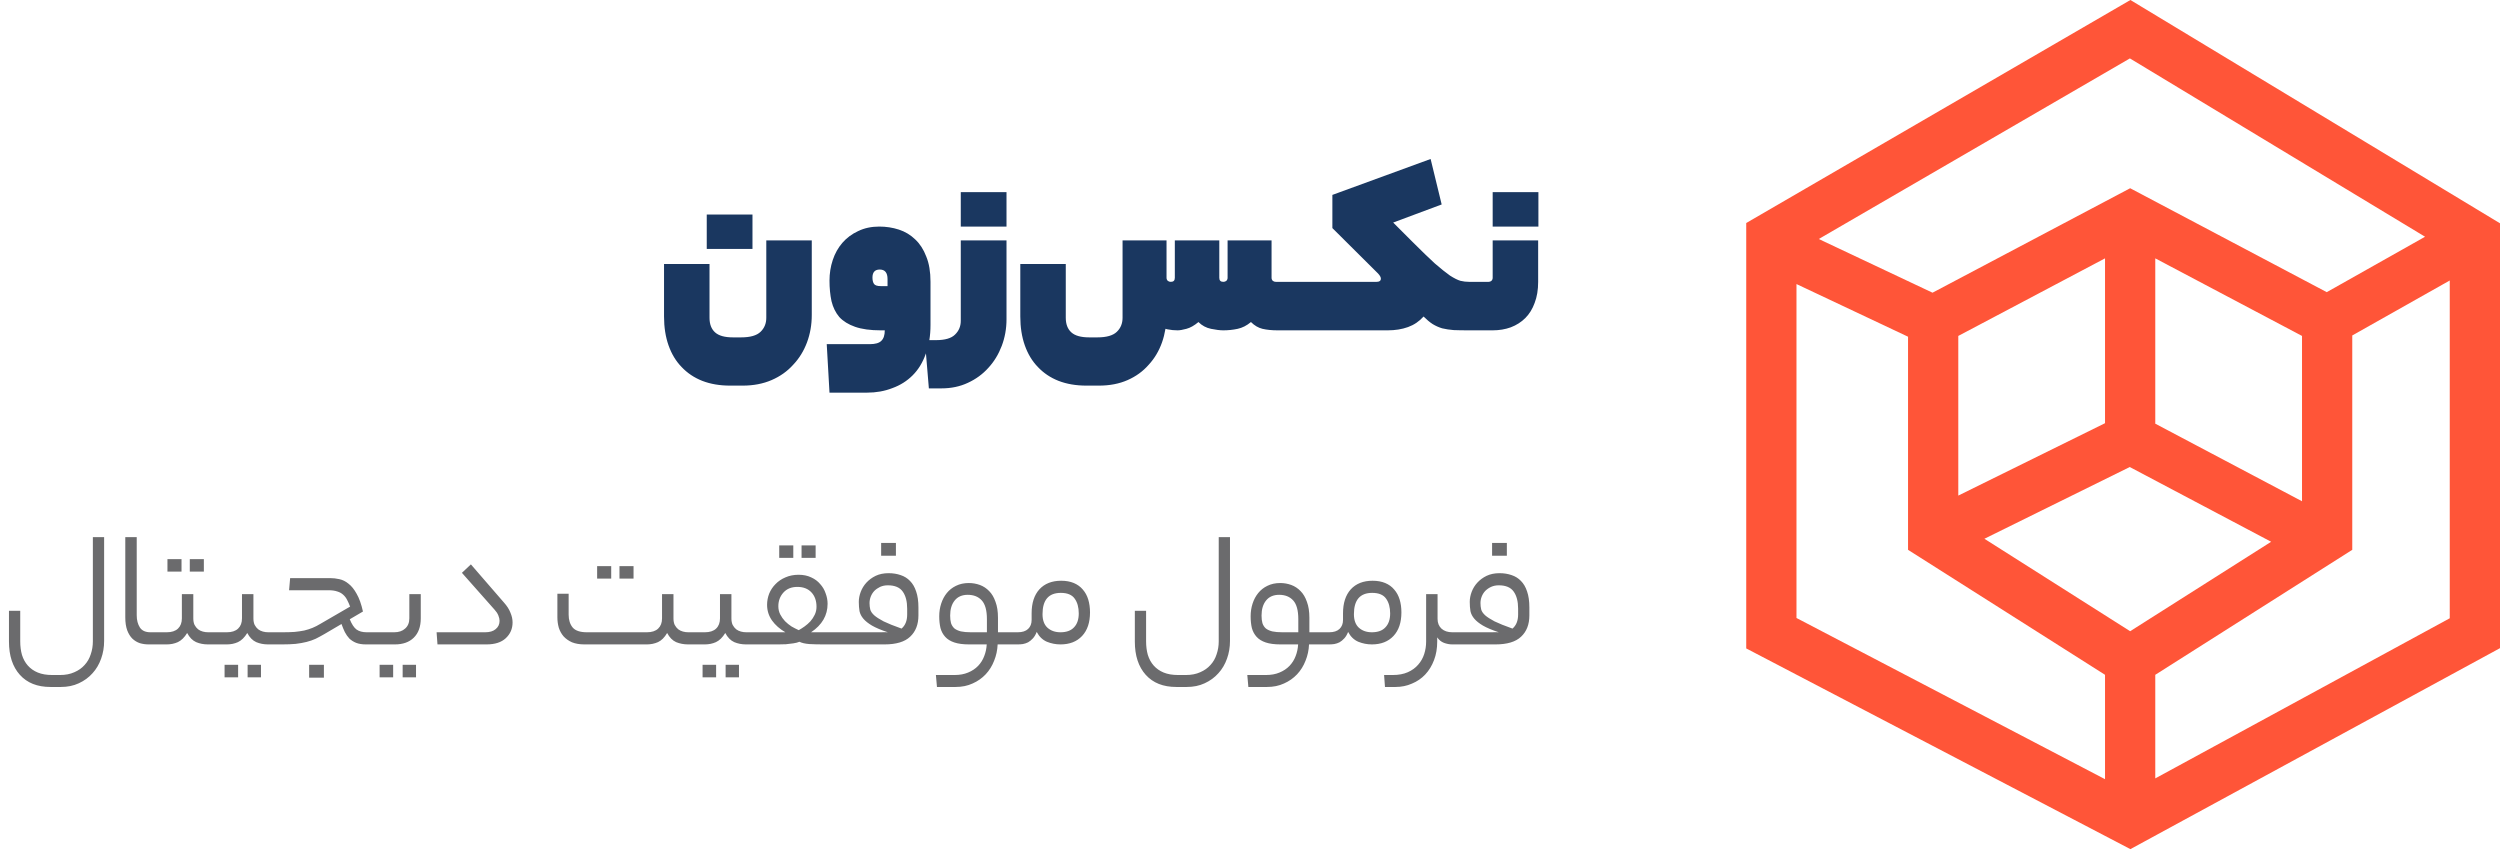<svg xmlns="http://www.w3.org/2000/svg" width="199" height="68" viewBox="0 0 199 68" fill="none"><path d="M58.117 30.695C57.29 30.695 56.55 30.569 55.897 30.315C55.257 30.062 54.71 29.695 54.257 29.215C53.803 28.749 53.457 28.175 53.217 27.495C52.977 26.815 52.857 26.049 52.857 25.195V21.015H56.477V25.295C56.477 25.802 56.623 26.189 56.917 26.455C57.21 26.722 57.684 26.855 58.337 26.855H58.997C59.717 26.855 60.23 26.709 60.537 26.415C60.843 26.122 60.997 25.749 60.997 25.295V19.135H64.617V25.075C64.617 25.849 64.49 26.575 64.237 27.255C63.983 27.935 63.617 28.529 63.137 29.035C62.67 29.555 62.097 29.962 61.417 30.255C60.737 30.549 59.97 30.695 59.117 30.695H58.117ZM59.897 19.815H56.257V17.075H59.897V19.815ZM74.068 25.855C74.068 26.735 73.942 27.509 73.688 28.175C73.448 28.855 73.102 29.422 72.648 29.875C72.195 30.329 71.655 30.669 71.028 30.895C70.415 31.135 69.742 31.255 69.008 31.255H66.028L65.808 27.395H69.228C69.668 27.395 69.975 27.309 70.148 27.135C70.335 26.962 70.428 26.682 70.428 26.295H70.108C69.282 26.295 68.602 26.202 68.068 26.015C67.535 25.829 67.115 25.569 66.808 25.235C66.515 24.889 66.308 24.469 66.188 23.975C66.082 23.482 66.028 22.935 66.028 22.335C66.028 21.762 66.115 21.215 66.288 20.695C66.462 20.175 66.715 19.722 67.048 19.335C67.395 18.935 67.815 18.622 68.308 18.395C68.802 18.155 69.362 18.035 69.988 18.035C70.535 18.035 71.055 18.115 71.548 18.275C72.042 18.435 72.475 18.695 72.848 19.055C73.222 19.402 73.515 19.855 73.728 20.415C73.955 20.962 74.068 21.635 74.068 22.435V25.855ZM69.448 22.095C69.448 22.309 69.488 22.475 69.568 22.595C69.648 22.715 69.828 22.775 70.108 22.775H70.648V22.215C70.648 21.709 70.442 21.455 70.028 21.455C69.642 21.455 69.448 21.669 69.448 22.095ZM80.118 25.415C80.118 26.162 79.991 26.869 79.738 27.535C79.484 28.202 79.131 28.782 78.678 29.275C78.224 29.782 77.678 30.182 77.038 30.475C76.411 30.769 75.711 30.915 74.938 30.915H73.938L73.618 27.075H74.498C75.218 27.075 75.724 26.929 76.018 26.635C76.324 26.342 76.478 25.975 76.478 25.535V19.135H80.118V25.415ZM80.118 18.035H76.478V15.295H80.118V18.035ZM92.856 19.135V22.115C92.856 22.209 92.89 22.289 92.956 22.355C93.023 22.409 93.103 22.435 93.196 22.435C93.41 22.435 93.516 22.329 93.516 22.115V19.135H97.056V22.115C97.056 22.329 97.163 22.435 97.376 22.435C97.47 22.435 97.55 22.409 97.616 22.355C97.683 22.289 97.716 22.209 97.716 22.115V19.135H101.216V22.115C101.216 22.209 101.25 22.289 101.316 22.355C101.383 22.409 101.463 22.435 101.556 22.435H102.316C102.396 22.435 102.463 22.455 102.516 22.495C102.583 22.522 102.63 22.595 102.656 22.715C102.696 22.835 102.723 23.022 102.736 23.275C102.75 23.529 102.756 23.875 102.756 24.315C102.756 24.782 102.75 25.149 102.736 25.415C102.723 25.682 102.696 25.882 102.656 26.015C102.63 26.149 102.583 26.229 102.516 26.255C102.463 26.282 102.396 26.295 102.316 26.295H101.696C101.243 26.295 100.843 26.255 100.496 26.175C100.163 26.095 99.856 25.915 99.576 25.635C99.243 25.915 98.89 26.095 98.516 26.175C98.143 26.255 97.763 26.295 97.376 26.295C97.11 26.295 96.783 26.255 96.396 26.175C96.01 26.095 95.676 25.915 95.396 25.635C95.063 25.915 94.743 26.095 94.436 26.175C94.143 26.255 93.91 26.295 93.736 26.295C93.47 26.295 93.203 26.269 92.936 26.215C92.683 26.162 92.476 26.082 92.316 25.975L92.856 25.075C92.856 25.849 92.736 26.575 92.496 27.255C92.256 27.935 91.903 28.529 91.436 29.035C90.983 29.555 90.423 29.962 89.756 30.255C89.09 30.549 88.33 30.695 87.476 30.695H86.476C85.65 30.695 84.91 30.569 84.256 30.315C83.616 30.062 83.07 29.695 82.616 29.215C82.163 28.749 81.816 28.175 81.576 27.495C81.336 26.815 81.216 26.049 81.216 25.195V21.015H84.836V25.295C84.836 25.802 84.983 26.189 85.276 26.455C85.57 26.722 86.043 26.855 86.696 26.855H87.356C88.076 26.855 88.59 26.709 88.896 26.415C89.203 26.122 89.356 25.749 89.356 25.295V19.135H92.856ZM105.616 22.435C105.696 22.435 105.763 22.455 105.816 22.495C105.883 22.522 105.93 22.595 105.956 22.715C105.996 22.835 106.023 23.022 106.036 23.275C106.05 23.529 106.056 23.875 106.056 24.315C106.056 24.782 106.05 25.149 106.036 25.415C106.023 25.682 105.996 25.882 105.956 26.015C105.93 26.149 105.883 26.229 105.816 26.255C105.763 26.282 105.696 26.295 105.616 26.295H102.316C102.236 26.295 102.17 26.282 102.116 26.255C102.05 26.229 102.003 26.155 101.976 26.035C101.936 25.902 101.91 25.709 101.896 25.455C101.883 25.202 101.876 24.855 101.876 24.415C101.876 23.949 101.883 23.582 101.896 23.315C101.91 23.049 101.936 22.855 101.976 22.735C102.003 22.602 102.05 22.522 102.116 22.495C102.17 22.455 102.236 22.435 102.316 22.435H105.616ZM109.577 22.435C109.804 22.435 109.917 22.349 109.917 22.175C109.917 22.069 109.844 21.935 109.697 21.775L106.057 18.155V15.515L113.877 12.655L114.757 16.275L110.897 17.715L112.437 19.255C113.157 19.975 113.751 20.549 114.217 20.975C114.697 21.389 115.097 21.709 115.417 21.935C115.751 22.149 116.031 22.289 116.257 22.355C116.484 22.409 116.711 22.435 116.937 22.435H117.277C117.357 22.435 117.424 22.455 117.477 22.495C117.531 22.522 117.577 22.595 117.617 22.715C117.657 22.835 117.684 23.022 117.697 23.275C117.711 23.529 117.717 23.875 117.717 24.315C117.717 24.782 117.711 25.149 117.697 25.415C117.684 25.682 117.657 25.882 117.617 26.015C117.577 26.149 117.531 26.229 117.477 26.255C117.424 26.282 117.357 26.295 117.277 26.295H116.937C116.471 26.295 116.064 26.289 115.717 26.275C115.384 26.249 115.077 26.202 114.797 26.135C114.531 26.055 114.277 25.942 114.037 25.795C113.811 25.649 113.571 25.449 113.317 25.195C112.971 25.582 112.557 25.862 112.077 26.035C111.597 26.209 111.057 26.295 110.457 26.295H105.617C105.537 26.295 105.471 26.282 105.417 26.255C105.351 26.229 105.304 26.155 105.277 26.035C105.237 25.902 105.211 25.709 105.197 25.455C105.184 25.202 105.177 24.855 105.177 24.415C105.177 23.949 105.184 23.582 105.197 23.315C105.211 23.049 105.237 22.855 105.277 22.735C105.304 22.602 105.351 22.522 105.417 22.495C105.471 22.455 105.537 22.435 105.617 22.435H109.577ZM118.497 22.435C118.577 22.435 118.651 22.409 118.717 22.355C118.784 22.289 118.817 22.209 118.817 22.115V19.135H122.437V22.435C122.437 23.075 122.344 23.635 122.157 24.115C121.984 24.595 121.737 24.995 121.417 25.315C121.097 25.635 120.711 25.882 120.257 26.055C119.817 26.215 119.337 26.295 118.817 26.295H117.277C117.197 26.295 117.131 26.282 117.077 26.255C117.011 26.229 116.964 26.155 116.937 26.035C116.897 25.902 116.871 25.709 116.857 25.455C116.844 25.202 116.837 24.855 116.837 24.415C116.837 23.949 116.844 23.582 116.857 23.315C116.871 23.049 116.897 22.855 116.937 22.735C116.964 22.602 117.011 22.522 117.077 22.495C117.131 22.455 117.197 22.435 117.277 22.435H118.497ZM122.457 18.035H118.817V15.295H122.457V18.035Z" fill="#1A3760"></path><path d="M8.288 51.015C8.288 51.519 8.209 51.991 8.05 52.429C7.891 52.877 7.663 53.265 7.364 53.591C7.065 53.927 6.701 54.193 6.272 54.389C5.852 54.585 5.376 54.683 4.844 54.683H4.018C2.973 54.683 2.161 54.361 1.582 53.717C1.003 53.073 0.714 52.191 0.714 51.071V48.621H1.61V51.043C1.61 51.445 1.657 51.809 1.75 52.135C1.853 52.462 2.007 52.742 2.212 52.975C2.427 53.218 2.693 53.405 3.01 53.535C3.327 53.666 3.71 53.731 4.158 53.731H4.774C5.213 53.731 5.595 53.657 5.922 53.507C6.249 53.367 6.519 53.176 6.734 52.933C6.958 52.691 7.121 52.406 7.224 52.079C7.336 51.753 7.392 51.412 7.392 51.057V42.755H8.288V51.015ZM11.835 51.295C11.593 51.295 11.36 51.263 11.136 51.197C10.912 51.123 10.711 51.001 10.534 50.833C10.366 50.665 10.23 50.446 10.127 50.175C10.025 49.895 9.973 49.55 9.973 49.139V42.755H10.883V48.971C10.883 49.363 10.967 49.69 11.136 49.951C11.303 50.203 11.584 50.329 11.976 50.329H12.213C12.419 50.329 12.521 50.488 12.521 50.805C12.521 51.132 12.419 51.295 12.213 51.295H11.835ZM13.273 50.329C13.665 50.329 13.964 50.231 14.169 50.035C14.374 49.839 14.477 49.569 14.477 49.223V47.291H15.387V49.223C15.387 49.429 15.42 49.601 15.485 49.741C15.56 49.881 15.653 49.998 15.765 50.091C15.877 50.175 16.003 50.236 16.143 50.273C16.283 50.311 16.428 50.329 16.577 50.329H16.997C17.212 50.329 17.319 50.488 17.319 50.805C17.319 51.132 17.212 51.295 16.997 51.295H16.549C16.213 51.295 15.9 51.235 15.611 51.113C15.322 50.983 15.084 50.74 14.897 50.385C14.682 50.74 14.435 50.983 14.155 51.113C13.884 51.235 13.59 51.295 13.273 51.295H12.209C12.088 51.295 12.008 51.258 11.971 51.183C11.924 51.109 11.901 50.992 11.901 50.833C11.901 50.665 11.924 50.539 11.971 50.455C12.008 50.371 12.088 50.329 12.209 50.329H13.273ZM16.227 45.499H15.107V44.505H16.227V45.499ZM14.449 45.499H13.329V44.505H14.449V45.499ZM18.058 50.329C18.45 50.329 18.749 50.231 18.954 50.035C19.16 49.839 19.262 49.569 19.262 49.223V47.291H20.172V49.223C20.172 49.429 20.205 49.601 20.27 49.741C20.345 49.881 20.438 49.998 20.55 50.091C20.662 50.175 20.788 50.236 20.928 50.273C21.068 50.311 21.213 50.329 21.362 50.329H21.782C21.997 50.329 22.104 50.488 22.104 50.805C22.104 51.132 21.997 51.295 21.782 51.295H21.334C20.998 51.295 20.686 51.235 20.396 51.113C20.107 50.983 19.869 50.74 19.682 50.385C19.468 50.74 19.22 50.983 18.94 51.113C18.669 51.235 18.375 51.295 18.058 51.295H16.994C16.873 51.295 16.794 51.258 16.756 51.183C16.709 51.109 16.686 50.992 16.686 50.833C16.686 50.665 16.709 50.539 16.756 50.455C16.794 50.371 16.873 50.329 16.994 50.329H18.058ZM20.774 53.913H19.71V52.919H20.774V53.913ZM18.954 53.913H17.876V52.919H18.954V53.913ZM27.841 49.293C28 49.685 28.177 49.956 28.373 50.105C28.579 50.255 28.854 50.329 29.199 50.329H30.123C30.245 50.329 30.324 50.371 30.361 50.455C30.408 50.53 30.431 50.647 30.431 50.805C30.431 50.973 30.408 51.099 30.361 51.183C30.324 51.258 30.245 51.295 30.123 51.295H29.129C28.821 51.295 28.56 51.253 28.345 51.169C28.14 51.085 27.963 50.973 27.813 50.833C27.673 50.684 27.552 50.511 27.449 50.315C27.356 50.119 27.267 49.905 27.183 49.671L25.825 50.469C25.583 50.609 25.349 50.735 25.125 50.847C24.901 50.95 24.659 51.034 24.397 51.099C24.136 51.165 23.847 51.216 23.529 51.253C23.221 51.281 22.867 51.295 22.465 51.295H21.779C21.658 51.295 21.579 51.258 21.541 51.183C21.495 51.109 21.471 50.992 21.471 50.833C21.471 50.665 21.495 50.539 21.541 50.455C21.579 50.371 21.658 50.329 21.779 50.329H22.479C22.843 50.329 23.165 50.32 23.445 50.301C23.725 50.273 23.982 50.236 24.215 50.189C24.449 50.133 24.668 50.063 24.873 49.979C25.079 49.895 25.289 49.788 25.503 49.657L27.869 48.285C27.795 48.089 27.715 47.912 27.631 47.753C27.547 47.585 27.44 47.445 27.309 47.333C27.188 47.221 27.034 47.137 26.847 47.081C26.661 47.016 26.427 46.983 26.147 46.983H23.011L23.095 46.017H26.273C26.516 46.017 26.763 46.045 27.015 46.101C27.277 46.157 27.519 46.279 27.743 46.465C27.977 46.643 28.191 46.909 28.387 47.263C28.593 47.618 28.761 48.089 28.891 48.677L27.841 49.293ZM25.783 53.941H24.607V52.919H25.783V53.941ZM31.379 50.329C31.743 50.329 32.032 50.231 32.247 50.035C32.471 49.839 32.583 49.569 32.583 49.223V47.291H33.493V49.223C33.493 49.886 33.306 50.399 32.933 50.763C32.569 51.118 32.07 51.295 31.435 51.295H30.119C29.998 51.295 29.919 51.258 29.881 51.183C29.834 51.109 29.811 50.992 29.811 50.833C29.811 50.665 29.834 50.539 29.881 50.455C29.919 50.371 29.998 50.329 30.119 50.329H31.379ZM33.115 53.913H32.051V52.919H33.115V53.913ZM31.295 53.913H30.217V52.919H31.295V53.913ZM40.115 47.963C40.358 48.234 40.531 48.505 40.633 48.775C40.745 49.037 40.801 49.293 40.801 49.545C40.801 50.049 40.619 50.469 40.255 50.805C39.901 51.132 39.392 51.295 38.729 51.295H34.823L34.753 50.329H38.617C38.981 50.329 39.261 50.245 39.457 50.077C39.663 49.909 39.765 49.69 39.765 49.419C39.765 49.289 39.733 49.144 39.667 48.985C39.602 48.827 39.504 48.677 39.373 48.537L36.769 45.597L37.483 44.925L40.115 47.963ZM51.494 50.329C51.886 50.329 52.185 50.231 52.39 50.035C52.596 49.839 52.698 49.569 52.698 49.223V47.291H53.608V49.223C53.608 49.429 53.641 49.601 53.706 49.741C53.781 49.881 53.874 49.998 53.986 50.091C54.098 50.175 54.224 50.236 54.364 50.273C54.504 50.311 54.649 50.329 54.798 50.329H55.036C55.158 50.329 55.237 50.371 55.274 50.455C55.321 50.53 55.344 50.647 55.344 50.805C55.344 50.973 55.321 51.099 55.274 51.183C55.237 51.258 55.158 51.295 55.036 51.295H54.77C54.434 51.295 54.117 51.235 53.818 51.113C53.529 50.983 53.291 50.74 53.104 50.385C52.899 50.74 52.656 50.983 52.376 51.113C52.096 51.235 51.802 51.295 51.494 51.295H46.524C46.142 51.295 45.81 51.239 45.53 51.127C45.26 51.006 45.036 50.847 44.858 50.651C44.69 50.455 44.564 50.227 44.48 49.965C44.406 49.704 44.368 49.429 44.368 49.139V47.263H45.264V48.929C45.264 49.349 45.372 49.69 45.586 49.951C45.801 50.203 46.179 50.329 46.72 50.329H51.494ZM50.43 46.059H49.31V45.065H50.43V46.059ZM48.652 46.059H47.532V45.065H48.652V46.059ZM56.107 50.329C56.499 50.329 56.798 50.231 57.003 50.035C57.208 49.839 57.311 49.569 57.311 49.223V47.291H58.221V49.223C58.221 49.429 58.254 49.601 58.319 49.741C58.394 49.881 58.487 49.998 58.599 50.091C58.711 50.175 58.837 50.236 58.977 50.273C59.117 50.311 59.262 50.329 59.411 50.329H59.831C60.046 50.329 60.153 50.488 60.153 50.805C60.153 51.132 60.046 51.295 59.831 51.295H59.383C59.047 51.295 58.734 51.235 58.445 51.113C58.156 50.983 57.918 50.74 57.731 50.385C57.516 50.74 57.269 50.983 56.989 51.113C56.718 51.235 56.424 51.295 56.107 51.295H55.043C54.922 51.295 54.842 51.258 54.805 51.183C54.758 51.109 54.735 50.992 54.735 50.833C54.735 50.665 54.758 50.539 54.805 50.455C54.842 50.371 54.922 50.329 55.043 50.329H56.107ZM58.823 53.913H57.759V52.919H58.823V53.913ZM57.003 53.913H55.925V52.919H57.003V53.913ZM62.516 50.329C62.068 50.068 61.714 49.755 61.452 49.391C61.191 49.018 61.06 48.603 61.06 48.145C61.06 47.837 61.116 47.539 61.228 47.249C61.349 46.96 61.517 46.708 61.732 46.493C61.947 46.269 62.208 46.092 62.516 45.961C62.834 45.821 63.184 45.751 63.566 45.751C63.949 45.751 64.285 45.821 64.574 45.961C64.864 46.092 65.102 46.269 65.288 46.493C65.484 46.708 65.629 46.955 65.722 47.235C65.825 47.506 65.876 47.781 65.876 48.061C65.876 48.985 65.438 49.741 64.56 50.329H67.122C67.328 50.329 67.43 50.488 67.43 50.805C67.43 51.132 67.328 51.295 67.122 51.295H65.568C65.139 51.295 64.756 51.286 64.42 51.267C64.084 51.239 63.823 51.179 63.636 51.085C63.505 51.141 63.342 51.183 63.146 51.211C62.959 51.239 62.764 51.263 62.558 51.281C62.362 51.291 62.166 51.295 61.97 51.295C61.783 51.295 61.625 51.295 61.494 51.295H59.828C59.707 51.295 59.627 51.258 59.59 51.183C59.544 51.109 59.52 50.992 59.52 50.833C59.52 50.665 59.544 50.539 59.59 50.455C59.627 50.371 59.707 50.329 59.828 50.329H62.516ZM63.468 46.717C63.002 46.717 62.633 46.867 62.362 47.165C62.092 47.464 61.956 47.828 61.956 48.257C61.956 48.5 62.008 48.719 62.11 48.915C62.213 49.111 62.339 49.289 62.488 49.447C62.647 49.606 62.819 49.746 63.006 49.867C63.202 49.979 63.394 50.077 63.58 50.161C63.73 50.077 63.883 49.979 64.042 49.867C64.21 49.746 64.364 49.611 64.504 49.461C64.644 49.303 64.761 49.125 64.854 48.929C64.948 48.733 64.994 48.523 64.994 48.299C64.994 47.823 64.859 47.441 64.588 47.151C64.317 46.862 63.944 46.717 63.468 46.717ZM64.924 44.407H63.804V43.413H64.924V44.407ZM63.146 44.407H62.026V43.413H63.146V44.407ZM69.495 50.329C69.738 50.329 69.943 50.329 70.111 50.329C70.288 50.32 70.475 50.32 70.671 50.329C70.139 50.152 69.719 49.975 69.411 49.797C69.112 49.62 68.884 49.438 68.725 49.251C68.566 49.065 68.464 48.864 68.417 48.649C68.38 48.425 68.361 48.178 68.361 47.907C68.361 47.646 68.412 47.38 68.515 47.109C68.618 46.839 68.767 46.596 68.963 46.381C69.168 46.157 69.416 45.975 69.705 45.835C70.004 45.695 70.344 45.625 70.727 45.625C71.082 45.625 71.404 45.677 71.693 45.779C71.982 45.873 72.23 46.027 72.435 46.241C72.65 46.456 72.813 46.736 72.925 47.081C73.046 47.427 73.107 47.851 73.107 48.355V48.985C73.107 49.704 72.888 50.269 72.449 50.679C72.02 51.09 71.338 51.295 70.405 51.295H67.129C67.008 51.295 66.928 51.258 66.891 51.183C66.844 51.109 66.821 50.992 66.821 50.833C66.821 50.665 66.844 50.539 66.891 50.455C66.928 50.371 67.008 50.329 67.129 50.329H69.495ZM70.671 46.591C70.447 46.591 70.242 46.633 70.055 46.717C69.878 46.801 69.724 46.909 69.593 47.039C69.472 47.17 69.378 47.319 69.313 47.487C69.248 47.655 69.215 47.828 69.215 48.005C69.215 48.183 69.234 48.351 69.271 48.509C69.308 48.659 69.411 48.813 69.579 48.971C69.747 49.121 69.999 49.284 70.335 49.461C70.68 49.629 71.156 49.821 71.763 50.035C72.062 49.783 72.211 49.41 72.211 48.915V48.453C72.211 47.875 72.094 47.422 71.861 47.095C71.628 46.759 71.231 46.591 70.671 46.591ZM71.315 44.239H70.139V43.217H71.315V44.239ZM75.981 53.731C76.392 53.731 76.751 53.666 77.059 53.535C77.377 53.405 77.643 53.227 77.858 53.003C78.072 52.779 78.236 52.518 78.347 52.219C78.46 51.93 78.525 51.622 78.543 51.295H77.144C76.668 51.295 76.275 51.244 75.968 51.141C75.659 51.039 75.417 50.889 75.24 50.693C75.062 50.497 74.936 50.264 74.862 49.993C74.796 49.713 74.763 49.401 74.763 49.055C74.763 48.701 74.815 48.365 74.918 48.047C75.02 47.73 75.169 47.45 75.365 47.207C75.561 46.965 75.804 46.773 76.094 46.633C76.392 46.484 76.733 46.409 77.115 46.409C77.424 46.409 77.718 46.461 77.998 46.563C78.278 46.666 78.525 46.829 78.74 47.053C78.954 47.268 79.122 47.553 79.243 47.907C79.374 48.253 79.439 48.673 79.439 49.167V50.329H80.784C80.895 50.329 80.97 50.371 81.007 50.455C81.054 50.53 81.078 50.647 81.078 50.805C81.078 50.973 81.054 51.099 81.007 51.183C80.97 51.258 80.895 51.295 80.784 51.295H79.412C79.393 51.753 79.299 52.187 79.132 52.597C78.973 53.008 78.749 53.367 78.46 53.675C78.17 53.983 77.825 54.226 77.424 54.403C77.022 54.59 76.57 54.683 76.066 54.683H74.582L74.498 53.731H75.981ZM75.632 48.999C75.632 49.233 75.655 49.433 75.701 49.601C75.757 49.769 75.846 49.909 75.968 50.021C76.098 50.124 76.271 50.203 76.486 50.259C76.7 50.306 76.971 50.329 77.297 50.329H78.558V49.279C78.558 48.589 78.422 48.094 78.151 47.795C77.881 47.497 77.507 47.347 77.031 47.347C76.584 47.347 76.238 47.497 75.996 47.795C75.753 48.094 75.632 48.495 75.632 48.999ZM81.011 50.329C81.375 50.329 81.65 50.241 81.837 50.063C82.024 49.886 82.117 49.648 82.117 49.349V48.817C82.117 48.005 82.322 47.371 82.733 46.913C83.153 46.456 83.732 46.227 84.469 46.227C84.852 46.227 85.188 46.288 85.477 46.409C85.766 46.531 86.004 46.703 86.191 46.927C86.387 47.151 86.532 47.417 86.625 47.725C86.718 48.033 86.765 48.374 86.765 48.747C86.765 49.55 86.555 50.175 86.135 50.623C85.715 51.071 85.141 51.295 84.413 51.295C84.04 51.295 83.68 51.225 83.335 51.085C82.99 50.936 82.719 50.675 82.523 50.301C82.439 50.516 82.336 50.689 82.215 50.819C82.094 50.95 81.968 51.053 81.837 51.127C81.706 51.193 81.566 51.239 81.417 51.267C81.277 51.286 81.142 51.295 81.011 51.295H80.787C80.666 51.295 80.586 51.258 80.549 51.183C80.502 51.109 80.479 50.992 80.479 50.833C80.479 50.665 80.502 50.539 80.549 50.455C80.586 50.371 80.666 50.329 80.787 50.329H81.011ZM85.869 48.831C85.869 48.346 85.762 47.954 85.547 47.655C85.332 47.347 84.964 47.193 84.441 47.193C83.47 47.193 82.985 47.758 82.985 48.887C82.985 49.363 83.116 49.723 83.377 49.965C83.648 50.208 83.993 50.329 84.413 50.329C84.889 50.329 85.248 50.199 85.491 49.937C85.743 49.676 85.869 49.307 85.869 48.831ZM97.907 51.015C97.907 51.519 97.828 51.991 97.669 52.429C97.51 52.877 97.282 53.265 96.983 53.591C96.684 53.927 96.32 54.193 95.891 54.389C95.471 54.585 94.995 54.683 94.463 54.683H93.637C92.592 54.683 91.78 54.361 91.201 53.717C90.623 53.073 90.333 52.191 90.333 51.071V48.621H91.229V51.043C91.229 51.445 91.276 51.809 91.369 52.135C91.472 52.462 91.626 52.742 91.831 52.975C92.046 53.218 92.312 53.405 92.629 53.535C92.947 53.666 93.329 53.731 93.777 53.731H94.393C94.832 53.731 95.215 53.657 95.541 53.507C95.868 53.367 96.138 53.176 96.353 52.933C96.577 52.691 96.74 52.406 96.843 52.079C96.955 51.753 97.011 51.412 97.011 51.057V42.755H97.907V51.015ZM100.769 53.731C101.179 53.731 101.539 53.666 101.847 53.535C102.164 53.405 102.43 53.227 102.645 53.003C102.859 52.779 103.023 52.518 103.135 52.219C103.247 51.93 103.312 51.622 103.331 51.295H101.931C101.455 51.295 101.063 51.244 100.755 51.141C100.447 51.039 100.204 50.889 100.027 50.693C99.849 50.497 99.723 50.264 99.649 49.993C99.583 49.713 99.551 49.401 99.551 49.055C99.551 48.701 99.602 48.365 99.705 48.047C99.807 47.73 99.957 47.45 100.153 47.207C100.349 46.965 100.591 46.773 100.881 46.633C101.179 46.484 101.52 46.409 101.903 46.409C102.211 46.409 102.505 46.461 102.785 46.563C103.065 46.666 103.312 46.829 103.527 47.053C103.741 47.268 103.909 47.553 104.031 47.907C104.161 48.253 104.227 48.673 104.227 49.167V50.329H105.571C105.683 50.329 105.757 50.371 105.795 50.455C105.841 50.53 105.865 50.647 105.865 50.805C105.865 50.973 105.841 51.099 105.795 51.183C105.757 51.258 105.683 51.295 105.571 51.295H104.199C104.18 51.753 104.087 52.187 103.919 52.597C103.76 53.008 103.536 53.367 103.247 53.675C102.957 53.983 102.612 54.226 102.211 54.403C101.809 54.59 101.357 54.683 100.853 54.683H99.369L99.285 53.731H100.769ZM100.419 48.999C100.419 49.233 100.442 49.433 100.489 49.601C100.545 49.769 100.633 49.909 100.755 50.021C100.885 50.124 101.058 50.203 101.273 50.259C101.487 50.306 101.758 50.329 102.085 50.329H103.345V49.279C103.345 48.589 103.209 48.094 102.939 47.795C102.668 47.497 102.295 47.347 101.819 47.347C101.371 47.347 101.025 47.497 100.783 47.795C100.54 48.094 100.419 48.495 100.419 48.999ZM105.798 50.329C106.162 50.329 106.438 50.241 106.624 50.063C106.811 49.886 106.904 49.648 106.904 49.349V48.817C106.904 48.005 107.11 47.371 107.52 46.913C107.94 46.456 108.519 46.227 109.256 46.227C109.639 46.227 109.975 46.288 110.264 46.409C110.554 46.531 110.792 46.703 110.978 46.927C111.174 47.151 111.319 47.417 111.412 47.725C111.506 48.033 111.552 48.374 111.552 48.747C111.552 49.55 111.342 50.175 110.922 50.623C110.502 51.071 109.928 51.295 109.2 51.295C108.827 51.295 108.468 51.225 108.122 51.085C107.777 50.936 107.506 50.675 107.31 50.301C107.226 50.516 107.124 50.689 107.002 50.819C106.881 50.95 106.755 51.053 106.624 51.127C106.494 51.193 106.354 51.239 106.204 51.267C106.064 51.286 105.929 51.295 105.798 51.295H105.574C105.453 51.295 105.374 51.258 105.336 51.183C105.29 51.109 105.266 50.992 105.266 50.833C105.266 50.665 105.29 50.539 105.336 50.455C105.374 50.371 105.453 50.329 105.574 50.329H105.798ZM110.656 48.831C110.656 48.346 110.549 47.954 110.334 47.655C110.12 47.347 109.751 47.193 109.228 47.193C108.258 47.193 107.772 47.758 107.772 48.887C107.772 49.363 107.903 49.723 108.164 49.965C108.435 50.208 108.78 50.329 109.2 50.329C109.676 50.329 110.036 50.199 110.278 49.937C110.53 49.676 110.656 49.307 110.656 48.831ZM114.402 51.071C114.402 51.613 114.318 52.103 114.15 52.541C113.982 52.989 113.748 53.372 113.45 53.689C113.151 54.007 112.796 54.249 112.386 54.417C111.984 54.595 111.55 54.683 111.084 54.683H110.244L110.174 53.731H110.86C111.326 53.731 111.728 53.657 112.064 53.507C112.4 53.358 112.675 53.157 112.89 52.905C113.104 52.663 113.263 52.383 113.366 52.065C113.468 51.748 113.52 51.417 113.52 51.071V47.291H114.43V49.265C114.43 49.592 114.537 49.853 114.752 50.049C114.966 50.236 115.251 50.329 115.606 50.329H115.76C115.965 50.329 116.068 50.488 116.068 50.805C116.068 51.132 115.965 51.295 115.76 51.295H115.606C115.382 51.295 115.158 51.253 114.934 51.169C114.719 51.085 114.542 50.941 114.402 50.735V51.071ZM118.126 50.329C118.368 50.329 118.574 50.329 118.742 50.329C118.919 50.32 119.106 50.32 119.302 50.329C118.77 50.152 118.35 49.975 118.042 49.797C117.743 49.62 117.514 49.438 117.356 49.251C117.197 49.065 117.094 48.864 117.048 48.649C117.01 48.425 116.992 48.178 116.992 47.907C116.992 47.646 117.043 47.38 117.146 47.109C117.248 46.839 117.398 46.596 117.594 46.381C117.799 46.157 118.046 45.975 118.336 45.835C118.634 45.695 118.975 45.625 119.358 45.625C119.712 45.625 120.034 45.677 120.324 45.779C120.613 45.873 120.86 46.027 121.066 46.241C121.28 46.456 121.444 46.736 121.556 47.081C121.677 47.427 121.738 47.851 121.738 48.355V48.985C121.738 49.704 121.518 50.269 121.08 50.679C120.65 51.09 119.969 51.295 119.036 51.295H115.76C115.638 51.295 115.559 51.258 115.522 51.183C115.475 51.109 115.452 50.992 115.452 50.833C115.452 50.665 115.475 50.539 115.522 50.455C115.559 50.371 115.638 50.329 115.76 50.329H118.126ZM119.302 46.591C119.078 46.591 118.872 46.633 118.686 46.717C118.508 46.801 118.354 46.909 118.224 47.039C118.102 47.17 118.009 47.319 117.944 47.487C117.878 47.655 117.846 47.828 117.846 48.005C117.846 48.183 117.864 48.351 117.902 48.509C117.939 48.659 118.042 48.813 118.21 48.971C118.378 49.121 118.63 49.284 118.966 49.461C119.311 49.629 119.787 49.821 120.394 50.035C120.692 49.783 120.842 49.41 120.842 48.915V48.453C120.842 47.875 120.725 47.422 120.492 47.095C120.258 46.759 119.862 46.591 119.302 46.591ZM119.946 44.239H118.77V43.217H119.946V44.239Z" fill="#6B6B6D"></path><path fill-rule="evenodd" clip-rule="evenodd" d="M169.58 0L199 17.775V51.592L169.579 67.591L139 51.615V17.752L169.58 0ZM143 22.611V49.192L167.56 62.023V53.714L151.88 43.766V26.802L143 22.611ZM155.88 26.74V39.449L167.56 33.686V20.565L155.88 26.74ZM171.56 20.565V33.725L183.24 39.9V26.74L171.56 20.565ZM187.24 26.703V43.766L171.56 53.714V61.96L195 49.214V22.327L187.24 26.703ZM193.034 18.844L185.209 23.256L169.56 14.983L153.829 23.299L144.774 19.025L169.54 4.649L193.034 18.844ZM169.56 50.245L180.783 43.125L169.529 37.175L157.958 42.885L169.56 50.245Z" fill="#FF5538"></path></svg>